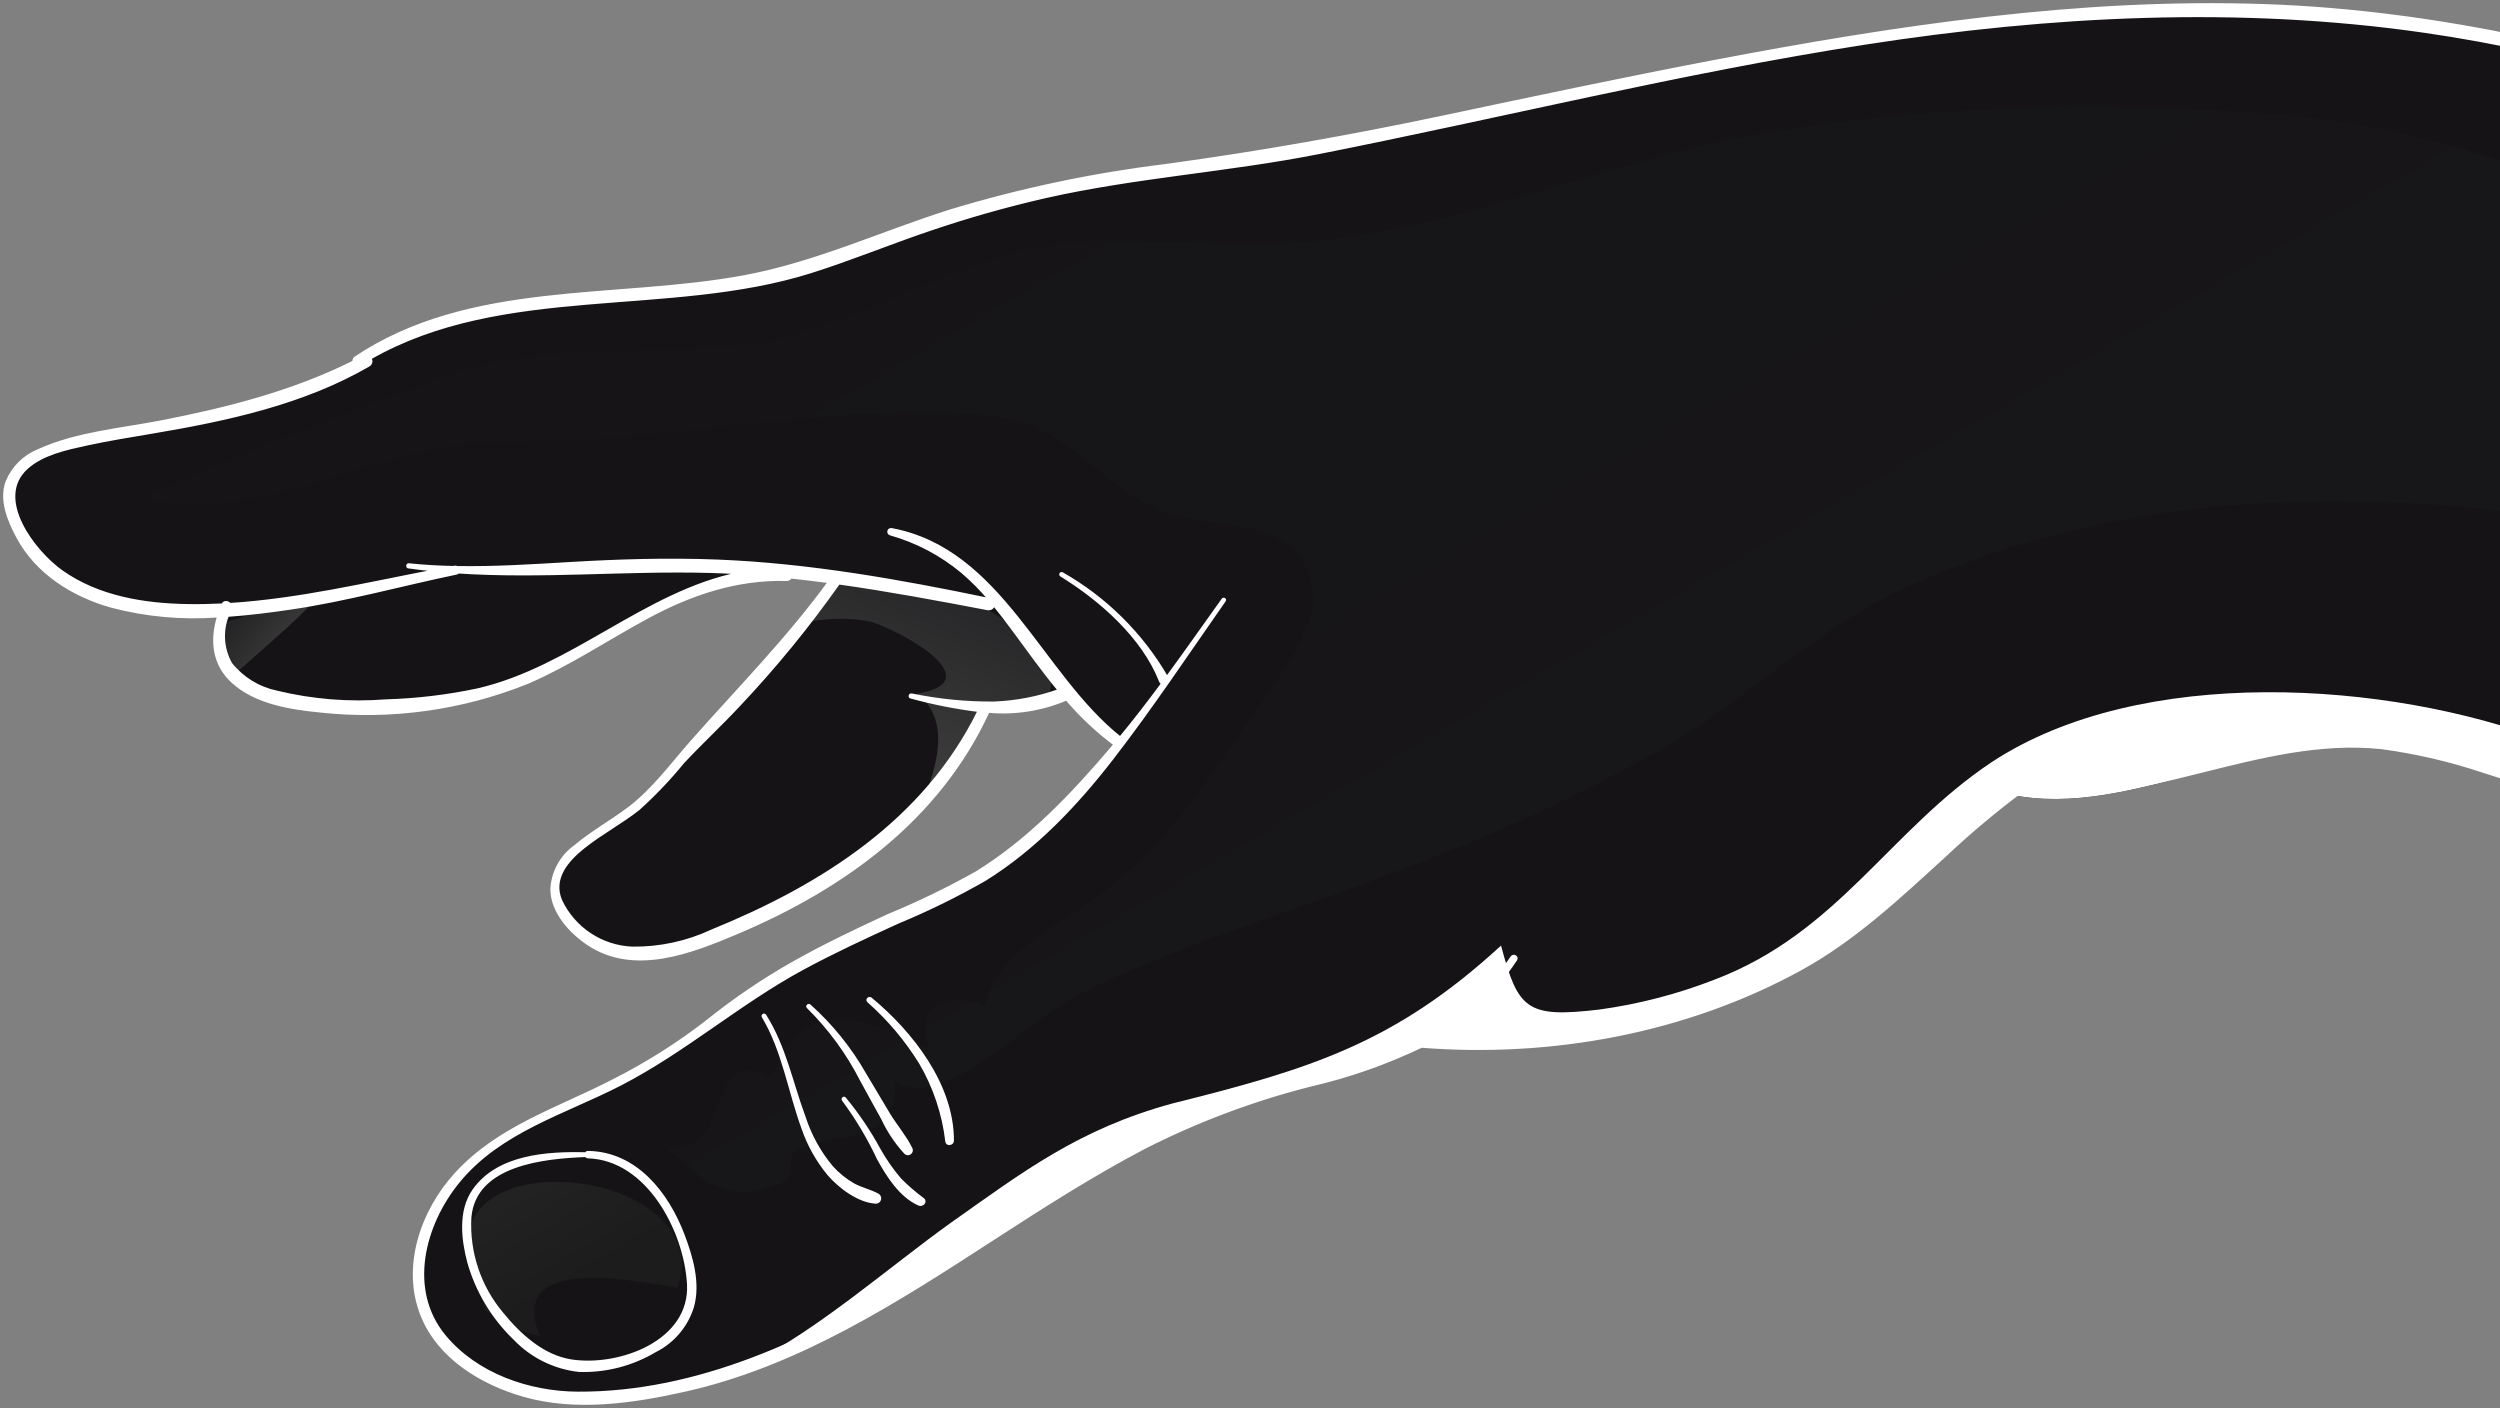 <?xml version="1.0" encoding="UTF-8"?> <svg xmlns="http://www.w3.org/2000/svg" width="593" height="334" viewBox="0 0 593 334" fill="none"><rect x="0" y="0" width="593" height="334" fill="#808080" stroke="none"/> <path d="M776.073 92.695C779.883 87.21 782.423 76.275 778.098 70.43C777.412 69.415 776.495 68.577 775.422 67.986C774.349 67.395 773.15 67.069 771.926 67.032C764.334 62.523 753.167 60.28 746.586 57.993C725.05 50.513 703.729 42.434 682.237 34.839C640.738 20.178 598.289 7.306 554.223 3.661C474.009 -2.973 395.488 18.271 317.586 34.027C298.359 38.075 278.12 40.1 258.889 43.135C235.614 47.183 219.417 53.255 197.152 61.352C160.72 75.52 117.204 64.388 84.817 85.642L82.315 88.002C67.138 95.467 49.846 99.074 34.216 101.832C20.047 104.87 -6.269 105.882 4.864 126.122C13.508 142.394 32.885 145.887 53.362 144.698C41.949 174.814 101.641 168.085 115.175 164.325C133.747 159.167 148.35 145.532 166.498 139.478C172.639 137.432 179.754 136.804 186.557 135.58C190.491 135.997 194.46 136.496 198.415 137.045C198.256 137.289 198.089 137.528 197.932 137.772C186.002 156.481 168.826 172.318 153.886 188.613C145.537 197.722 124.287 203.035 134.154 217.457C142.501 228.842 156.924 227.324 167.551 222.77C196.394 211.384 220.683 196.205 233.585 168.121L234.382 167.738C241.443 168.302 248.536 167.14 255.049 164.352C258.442 168.439 262.039 172.35 265.828 176.072C253.782 191.264 240.128 205.192 224.477 212.147C204.941 221.262 186.504 228.65 169.364 242.1C158.388 250.525 146.339 257.451 133.535 262.695C119.75 268.45 106.24 276.983 101.01 292.149C92.044 318.154 118.263 332.9 140.481 331.568C201.202 328.531 236.623 282.989 289.251 262.748C306.539 256.344 322.612 254.795 336.7 247.604C370.865 249.455 407.914 242.333 437.007 222.267C451.097 211.851 462.965 198.477 476.651 188.415C506.104 194.82 539.525 171.052 569.588 176.725C599.429 182.356 626.65 195.945 652.608 211.24C660.013 215.977 667.659 220.325 675.516 224.265C685.735 235.892 700.467 242.778 714.057 249.439C722.832 238.532 722.269 218.573 730.759 205.06C737.2 194.803 748.592 188.286 754.569 177.735C760.115 167.933 761.443 155.589 760.864 144.513C760.364 134.904 757.49 125.581 759.881 115.974C762.572 105.177 770.184 101.163 776.073 92.695Z" fill="#151316"></path> <path d="M730.507 195.953C719.373 185.83 685.974 183.806 670.793 177.734C637.395 164.577 601.975 147.373 567.563 139.276C518.985 128.143 480.531 145.348 444.094 175.71C420.818 193.926 399.564 208.094 370.214 210.119C344.912 212.145 333.779 236.433 308.48 244.529C297.347 247.565 285.205 248.578 274.072 253.638C263.951 257.685 255.856 264.769 244.721 266.794C239.662 267.805 230.552 264.769 226.504 266.794C223.469 268.818 221.444 278.938 216.386 281.975C205.25 290.071 198.167 285.011 188.048 298.168C180.963 307.275 175.903 315.372 164.77 322.456C152.624 330.553 136.433 334.6 122.264 328.528H120.423C126.828 330.913 133.657 331.948 140.48 331.568C201.202 328.531 236.623 282.989 289.251 262.748C306.539 256.344 322.612 254.795 336.7 247.604C370.865 249.455 407.914 242.333 437.007 222.267C451.097 211.851 462.965 198.477 476.651 188.415C506.104 194.82 539.525 171.052 569.588 176.725C599.429 182.356 626.65 195.945 652.608 211.24C660.013 215.977 667.659 220.325 675.516 224.265C685.734 235.892 700.466 242.778 714.057 249.439C722.832 238.532 722.269 218.573 730.759 205.06C731.846 203.352 733.053 201.724 734.372 200.189C733.312 198.584 732.008 197.155 730.507 195.953Z" fill="#151316"></path> <path d="M705.203 235.421C696.095 227.324 683.949 221.252 673.83 214.168C650.552 201.012 629.298 184.819 604 175.71C566.553 161.541 507.852 157.494 472.432 180.772C448.142 196.964 435.999 221.252 406.649 232.385C397.851 235.811 388.679 238.188 379.325 239.469C362.119 241.494 360.096 239.469 356.046 224.288C330.746 247.566 310.503 253.64 278.12 261.736C255.856 267.806 242.696 277.928 225.494 290.073C211.323 300.192 194.115 315.372 177.926 323.471L178.871 323.534C218.398 308.901 248.728 278.333 289.251 262.748C306.54 256.344 322.612 254.794 336.7 247.604C370.865 249.454 407.914 242.333 437.007 222.267C451.097 211.851 462.965 198.477 476.651 188.415C506.104 194.82 539.525 171.052 569.588 176.724C599.429 182.356 626.65 195.945 652.608 211.24C660.013 215.977 667.659 220.325 675.516 224.265C685.735 235.892 700.467 242.778 714.057 249.438C714.413 248.995 714.732 248.513 715.059 248.039C715.167 245.664 711.358 241.064 705.203 235.421Z" fill="white"></path> <path d="M233.589 144.336C224.691 139.483 206.098 135.28 193.308 136.371C195.009 136.587 196.711 136.812 198.415 137.045C198.256 137.29 198.089 137.528 197.932 137.772C186.002 156.481 168.826 172.318 153.886 188.613C151.093 191.349 147.99 193.749 144.641 195.765C144.603 195.829 144.564 195.887 144.528 195.95C152.624 189.879 161.732 186.842 169.83 181.783C178.938 175.71 183.998 162.553 194.119 158.505C198.167 156.48 207.275 154.458 209.3 160.529C212.336 168.625 202.215 167.612 198.167 171.661C180.771 191.959 167.987 227.941 136.022 219.681C144.533 228.605 157.678 227.002 167.551 222.77C196.394 211.385 220.683 196.205 233.585 168.121L234.382 167.738C241.443 168.302 248.536 167.14 255.049 164.352C255.146 164.467 255.246 164.579 255.343 164.696C252.564 156.26 239.025 147.054 233.589 144.336ZM176.587 137.172C177.042 136.854 177.491 136.543 177.926 136.24C155.662 128.143 123.274 135.229 101.01 138.263C87.943 140.684 66.088 142.643 52.364 148.011C50.384 156.874 55.395 162.029 63.419 164.825C51.29 154.619 113.099 132.73 128.337 141.3C119.229 161.539 89.877 160.529 71.661 163.565C73.175 164.974 74.809 166.247 76.545 167.37C89.501 168.264 102.519 167.238 115.175 164.325C133.747 159.167 148.35 145.532 166.498 139.479C169.796 138.447 173.169 137.676 176.587 137.172Z" fill="#151316"></path> <path d="M241.683 148.385C250.794 155.469 256.864 169.637 267.999 174.698C274.072 164.577 286.216 151.421 287.226 139.276C276.095 151.421 262.939 132.192 250.794 129.156C250.95 130.905 250.599 132.661 249.781 134.215C243.71 131.178 238.648 127.133 232.577 124.096C198.167 105.879 155.662 121.059 119.229 118.024C91.904 115.999 72.673 132.192 46.359 132.192C34.51 132.192 2.138 125.621 7.662 108.784C2.309 112.057 -0.023 117.236 4.864 126.122C13.508 142.394 32.885 145.887 53.362 144.698C53.222 145.064 53.103 145.42 52.985 145.774C77.657 142.404 101.538 135.229 126.312 135.229C143.257 135.229 160.205 136.007 177.151 137.081C180.271 136.579 183.446 136.141 186.557 135.58C190.491 135.998 194.46 136.496 198.415 137.045C198.256 137.29 198.089 137.528 197.932 137.772C197.78 138.011 197.618 138.244 197.464 138.481C201.073 138.743 204.681 139.008 208.288 139.276C222.459 140.288 230.552 139.276 241.683 148.385Z" fill="#151316"></path> <path d="M247.345 154.021C243.17 150.246 238.551 146.994 233.589 144.336C228.663 141.872 223.452 140.025 218.074 138.837C211.279 137.916 204.404 137.742 197.572 138.316C195.507 141.52 193.289 144.642 190.955 147.695C195.985 146.578 201.187 146.469 206.261 147.373C213.348 149.396 235.614 161.54 217.396 164.577C225.504 170.254 222.566 181.781 218.472 190.825C224.68 184.105 229.781 176.441 233.585 168.121L234.382 167.739C239.041 168.009 243.716 167.644 248.277 166.655C249.103 164.619 249.449 162.42 249.288 160.229C249.126 158.038 248.461 155.914 247.345 154.021Z" fill="url(#paint0_linear_2_747)"></path> <path d="M74.666 142.421C67.072 143.572 59.604 145.444 52.364 148.011C51.737 150.126 51.691 152.372 52.231 154.512C52.771 156.652 53.877 158.606 55.433 160.171C61.957 154.154 68.852 148.639 74.666 142.421Z" fill="url(#paint1_linear_2_747)"></path> <path d="M157.682 271.855C173.876 275.902 166.79 246.555 182.984 255.662C190.069 236.433 203.225 240.482 220.431 248.578C216.381 238.456 224.477 235.421 233.585 238.456C236.623 225.301 250.791 220.241 260.91 212.145C276.093 201.012 286.214 185.831 296.334 170.65C301.393 163.566 312.526 149.398 311.515 140.289C308.48 122.071 291.274 126.12 278.118 122.071C263.947 118.024 256.864 104.867 241.683 99.807C227.514 96.771 210.308 97.782 196.142 98.794C169.828 100.82 144.528 104.867 119.225 104.867C91.9 103.855 62.55 125.108 34.213 118.024C56.477 107.903 81.779 97.782 105.058 89.686C129.345 80.578 154.647 84.626 178.936 81.59C203.225 77.541 224.477 62.361 248.768 58.314C269.01 55.277 290.259 59.325 310.501 57.301C344.913 54.264 377.298 40.096 410.695 33.013C453.2 24.916 495.706 23.902 538.214 26.94C589.338 30.59 634.096 54.11 680.323 73.972C697.908 81.528 735.914 85.812 749.397 96.221C766.952 109.776 752.633 121.86 753.582 141.675C753.997 150.398 761.555 161.209 755.404 168.484C742.711 183.501 716.51 155.102 703.237 149.624C676.235 138.581 648.155 130.383 619.452 125.163C564.073 114.967 504.208 115.516 452.19 139.277C431.947 148.385 415.757 164.577 397.539 175.71C376.858 187.666 355.188 197.823 332.769 206.071C307.465 216.193 281.153 223.276 256.864 235.421C243.706 241.493 224.477 263.759 212.336 256.674C212.336 272.866 197.152 267.807 189.055 272.866C185.009 274.891 192.09 279.951 180.961 281.975C175.901 283.999 169.828 281.975 165.78 278.939L157.682 271.855Z" fill="url(#paint2_linear_2_747)"></path> <path d="M112.9 303.228C98.479 269.072 170.588 275.902 160.72 305.505C151.611 303.987 119.731 297.157 128.081 316.891C123.34 315.976 118.903 313.889 115.177 310.819L112.9 303.228Z" fill="url(#paint3_linear_2_747)"></path> <path d="M181.501 240.821C181.455 240.748 181.383 240.695 181.299 240.674C181.215 240.654 181.127 240.667 181.052 240.71C180.977 240.754 180.923 240.824 180.899 240.908C180.876 240.991 180.886 241.08 180.927 241.156C185.799 249.305 187.159 258.946 190.4 267.759C191.761 271.673 193.805 275.315 196.436 278.516C199.046 281.579 203.63 285.051 207.779 285.267C208 285.262 208.213 285.186 208.386 285.05C208.56 284.914 208.685 284.725 208.742 284.513C208.8 284.3 208.787 284.074 208.705 283.869C208.624 283.664 208.478 283.491 208.29 283.376C206.458 282.37 204.367 281.949 202.503 280.934C200.562 279.83 198.816 278.416 197.332 276.747C194.423 273.262 192.215 269.248 190.828 264.925C187.824 256.846 186.187 248.184 181.501 240.821ZM775.361 66.241C697.205 40.368 620.577 4.033 536.964 1.209C493.221 -0.269 449.58 6.294 406.729 14.455C385.035 18.585 363.425 23.19 341.818 27.751C320.185 32.316 298.596 36.132 276.688 39.125C259.208 41.257 241.946 44.904 225.098 50.025C208.925 55.175 193.363 62.404 176.61 65.516C145.787 71.239 111.625 66.596 84.304 84.766C84.139 84.869 84.008 85.019 83.929 85.197C83.849 85.375 83.824 85.573 83.857 85.765C69.562 92.912 54.224 96.827 38.566 99.899C28.897 101.798 18.321 102.615 9.267 106.701C7.545 107.373 5.976 108.387 4.655 109.681C3.334 110.975 2.288 112.523 1.581 114.232C-0.027 118.643 2 123.448 4.055 127.314C8.643 135.948 17.187 141.263 26.363 143.887C34.633 146.059 43.206 146.842 51.733 146.206C50.032 151.748 50.453 157.504 55.124 161.771C60.612 166.793 68.918 168.076 76.028 168.769C92.737 170.57 109.633 168.224 125.219 161.938C135.147 157.649 144.181 151.56 153.675 146.435C163.882 140.923 174.801 137.234 186.528 137.563C186.742 137.577 186.957 137.53 187.146 137.427C187.335 137.324 187.491 137.169 187.595 136.981C190.592 137.299 193.586 137.658 196.576 138.059C186.818 151.48 175.072 163.359 164.109 175.769C159.322 181.188 154.827 187.396 149.008 191.752C144.882 194.841 140.353 197.347 136.399 200.673C134.735 201.857 133.364 203.406 132.392 205.202C131.42 206.998 130.872 208.992 130.79 211.033C130.885 216.396 135.302 221.198 139.487 223.986C150.461 231.292 163.997 225.907 174.793 221.349C200.109 210.658 222.706 194.367 234.462 168.828C240.775 169.397 247.131 168.396 252.962 165.913C256.344 169.885 260.157 173.468 264.331 176.595C264.117 176.85 263.911 177.11 263.695 177.364C254.333 188.407 244.022 199.243 231.628 206.894C224.881 210.687 217.911 214.067 210.755 217.017C203.168 220.507 195.636 224.103 188.354 228.19C181.161 232.244 174.312 236.878 167.873 242.045C160.834 247.53 153.272 252.309 145.297 256.312C132.277 263.045 118.248 267.266 108.062 278.408C99.998 287.228 95.38 300.518 100.013 312.037C104.058 322.103 114.187 328.2 124.192 331.071C136.636 334.646 150.317 332.601 162.711 329.804C189.669 323.72 213.064 308.534 235.936 293.703C247.546 286.174 259.224 278.716 271.484 272.28C283.989 265.925 297.16 260.974 310.755 257.517C319.875 255.422 328.735 252.324 337.173 248.279L337.181 248.274C367.96 250.695 399.871 244.87 427.047 229.98C439.981 222.895 450.54 212.882 461.366 203.023C467.04 197.674 473.01 192.648 479.248 187.968C508.265 192.098 535.757 174.358 564.945 177.458C573.148 178.565 581.228 180.447 589.076 183.079C596.843 185.487 604.469 188.329 611.918 191.592C626.295 198.047 640.252 205.401 653.706 213.61C672.32 224.66 690.422 236.63 709.702 246.502C709.955 246.639 710.252 246.672 710.529 246.594C710.806 246.516 711.042 246.334 711.187 246.085C711.332 245.837 711.375 245.542 711.307 245.262C711.238 244.982 711.064 244.74 710.82 244.587C683.386 228.703 657.025 210.785 628.774 196.326C614.877 189.075 600.289 183.231 585.229 178.882C577.716 176.615 569.996 175.101 562.183 174.363C554.822 173.986 547.443 174.545 540.222 176.027C529.779 177.936 519.608 181.09 509.267 183.462C500.066 185.655 490.631 186.714 481.173 186.613C485.879 183.306 490.957 180.563 496.303 178.443C507.229 174.22 518.561 173.657 530.118 173.306C530.281 173.3 530.435 173.231 530.548 173.114C530.662 172.996 530.725 172.84 530.725 172.677C530.725 172.514 530.662 172.357 530.548 172.24C530.435 172.123 530.281 172.054 530.118 172.048C514.774 171.586 499.4 173.908 485.793 181.319C473.537 187.996 463.361 197.545 453.137 206.902C447.779 211.921 442.173 216.667 436.337 221.121C429.798 225.764 422.784 229.7 415.414 232.863C400.337 239.5 384.333 243.792 367.958 245.589C358.47 246.694 348.919 247.173 339.367 247.023C347.5 242.18 354.428 235.555 359.63 227.648C360.087 226.966 358.99 226.335 358.535 227.006C352.814 235.507 344.988 242.38 335.821 246.957H335.804C335.704 246.949 335.604 246.97 335.515 247.017C335.427 247.064 335.354 247.136 335.305 247.223C332.159 248.772 328.907 250.095 325.574 251.181C312.954 255.327 299.747 257.317 287.321 262.14C261.49 272.17 239.215 288.828 215.809 303.283C192.143 317.895 165.447 330.499 137.017 330.35C125.462 330.29 113.061 325.994 105.531 316.923C96.427 305.954 100.525 290.444 108.807 280.323C118.612 268.346 133.838 264.118 147.085 257.31C162.404 249.438 175.327 237.992 190.455 229.806C197.803 225.831 205.401 222.325 212.997 218.855C220.085 215.917 226.98 212.533 233.64 208.724C245.566 201.33 255.443 190.863 263.964 179.832C273.31 167.732 281.77 154.992 290.53 142.47C290.759 142.143 290.225 141.84 289.997 142.16C285.601 148.303 281.268 154.49 276.802 160.578C270.847 150.321 262.275 141.828 251.963 135.969C251.891 135.931 251.807 135.922 251.729 135.944C251.651 135.966 251.584 136.017 251.543 136.087C251.502 136.157 251.49 136.241 251.509 136.32C251.528 136.399 251.576 136.467 251.645 136.511C260.952 142.241 271.081 151.119 275.148 161.548C275.239 161.798 275.425 162.002 275.665 162.116C272.45 166.462 269.154 170.747 265.712 174.923C246.862 159.959 237.525 130.368 211.492 125.511C211.332 125.473 211.164 125.498 211.022 125.581C210.88 125.665 210.776 125.8 210.732 125.959C210.688 126.117 210.708 126.287 210.786 126.431C210.865 126.576 210.997 126.684 211.154 126.734C217.424 128.505 223.249 131.582 228.247 135.763C230.498 137.699 232.593 139.809 234.511 142.075C213.301 137.661 191.825 133.831 170.137 132.977C158.398 132.514 146.714 132.873 134.994 133.572C126.164 134.098 117.276 134.666 108.417 134.513C108.251 134.423 108.059 134.391 107.873 134.424C107.74 134.448 107.604 134.475 107.469 134.499C103.959 134.416 100.457 134.226 96.96 133.851C96.549 133.807 96.454 134.514 96.861 134.573C98.936 134.872 101.008 135.107 103.086 135.314C86.994 138.393 70.896 142.235 54.539 143.271C54.122 142.732 53.139 142.564 52.809 143.312L52.781 143.383C50.036 143.522 47.287 143.581 44.529 143.537C34.163 143.374 23.32 141.618 14.692 135.513C8.109 130.856 -1.626 118.223 6.429 111.006C10.134 107.686 15.739 106.499 20.449 105.469C25.703 104.32 31.057 103.467 36.359 102.571C53.849 99.614 71.972 95.722 87.473 86.72C87.62 86.642 87.748 86.533 87.849 86.401C87.95 86.27 88.022 86.118 88.059 85.956C88.097 85.794 88.1 85.626 88.067 85.463C88.035 85.301 87.968 85.147 87.871 85.012C119.426 67.001 158.485 75.195 192.327 64.554C201.8 61.576 211.029 57.748 220.442 54.567C229.538 51.469 238.791 48.847 248.16 46.713C269.45 41.926 291.375 40.547 312.784 36.31C356.056 27.747 398.882 17.086 442.506 10.325C486.288 3.54 531.126 1.179 575.108 7.535C644.629 17.58 707.884 48.937 774.707 68.608C776.236 69.06 776.853 66.735 775.361 66.241ZM234.28 144.492C234.599 144.555 234.93 144.492 235.203 144.316C235.477 144.14 235.671 143.865 235.746 143.549C237.368 145.526 238.914 147.568 240.42 149.612C243.918 154.354 247.351 159.176 251.098 163.709C246.165 165.462 240.994 166.455 235.763 166.655C229.202 166.703 222.654 166.058 216.229 164.729C215.767 164.644 215.566 165.319 216.032 165.438C221.307 166.888 226.681 167.954 232.111 168.627C219.353 194.643 194.954 210.087 168.813 220.732C162.927 223.484 156.495 224.871 149.998 224.791C146.419 224.648 142.948 223.525 139.964 221.543C136.98 219.562 134.598 216.799 133.077 213.556C130.913 208.342 134.613 204.106 138.453 201.039C142.599 197.733 147.326 195.233 151.497 191.958C155.295 188.536 158.827 184.829 162.061 180.87C166.409 176.212 171.097 171.885 175.435 167.211C183.959 158.176 191.829 148.546 198.985 138.393C210.825 140.059 222.609 142.268 234.28 144.492ZM54.033 146.063C59.091 145.704 64.122 145.065 69.011 144.34C82.313 142.371 95.183 138.769 108.318 136.036C108.483 136.005 108.633 135.916 108.74 135.786C128.528 137.087 148.451 135.117 168.286 135.65C170.618 135.712 172.952 135.823 175.284 135.959C153.069 140.474 135.647 158.377 113.313 163.526C106.147 165.05 98.858 165.923 91.535 166.135C82.857 166.816 74.126 166.118 65.666 164.066C61.396 163.183 57.568 160.837 54.842 157.432C53.868 155.718 53.289 153.807 53.149 151.839C53.009 149.872 53.311 147.898 54.033 146.063ZM139.466 273.25C139.356 273.245 139.248 273.272 139.153 273.328C139.059 273.384 138.984 273.467 138.936 273.566C129.716 273.33 117.979 274.098 112.251 282.379C108.873 287.264 109.663 294.045 111.097 299.44C113.059 306.341 116.815 312.599 121.982 317.575C126.053 321.849 131.505 324.544 137.373 325.181C143.695 325.376 149.942 323.763 155.38 320.531C157.516 319.472 159.414 317.989 160.959 316.173C162.503 314.357 163.662 312.245 164.365 309.967C165.939 304.351 164.115 298.12 162.113 292.869C158.356 283.004 150.862 273.394 139.466 273.25ZM163.204 304.545C163.997 318.224 146.886 324.44 135.543 322.709C128.831 321.683 123.266 316.59 119.144 311.51C113.813 305.173 111.101 297.04 111.563 288.771C112.641 276.139 129.068 274.582 138.955 274.201C139.005 274.293 139.079 274.371 139.169 274.425C139.258 274.479 139.361 274.508 139.466 274.508C153.636 274.943 162.48 291.994 163.204 304.545ZM226.025 270.59C226.064 257.322 216.311 244.888 206.604 236.848C206.129 236.454 205.443 237.114 205.917 237.535C210.728 241.783 214.886 246.716 218.258 252.176C221.6 257.886 223.718 264.228 224.477 270.8C224.608 271.701 226.023 271.454 226.025 270.59ZM204.269 256.288C205.951 259.287 207.544 262.333 209.243 265.324C210.634 268.322 212.48 271.087 214.717 273.52C214.877 273.672 215.087 273.761 215.308 273.772C215.529 273.783 215.746 273.715 215.921 273.58C216.096 273.445 216.217 273.252 216.263 273.036C216.308 272.819 216.275 272.594 216.17 272.4C214.793 269.586 212.579 267.023 210.94 264.333C208.999 261.148 207.144 257.913 205.206 254.727C201.737 248.635 197.305 243.144 192.081 238.468C191.747 238.185 191.264 238.651 191.596 238.953C196.722 244.015 201.001 249.868 204.269 256.288ZM217.98 285.739C218.781 286.089 219.804 285.075 218.999 284.416C217.07 282.989 215.251 281.42 213.558 279.72C211.697 277.532 210.048 275.17 208.635 272.669C206.298 268.352 203.547 264.274 200.419 260.491C200.133 260.176 199.694 260.634 199.959 260.952C203.165 265.279 205.932 269.915 208.22 274.79C210.44 278.867 213.551 283.803 217.98 285.739Z" fill="white" stroke="white" stroke-width="0.5"></path> <defs> <linearGradient id="paint0_linear_2_747" x1="240.457" y1="106.869" x2="207.061" y2="187.479" gradientUnits="userSpaceOnUse"> <stop stop-color="#151316"></stop> <stop offset="1" stop-color="#414141"></stop> </linearGradient> <linearGradient id="paint1_linear_2_747" x1="49.465" y1="138.828" x2="66.74" y2="152.648" gradientUnits="userSpaceOnUse"> <stop stop-color="#151316"></stop> <stop offset="1" stop-color="#383838"></stop> </linearGradient> <linearGradient id="paint2_linear_2_747" x1="234.85" y1="-167.087" x2="443.727" y2="194.966" gradientUnits="userSpaceOnUse"> <stop stop-color="#151316"></stop> <stop offset="1" stop-color="#171618"></stop> </linearGradient> <linearGradient id="paint3_linear_2_747" x1="117.301" y1="266.931" x2="138.17" y2="303.104" gradientUnits="userSpaceOnUse"> <stop stop-color="#262626"></stop> <stop offset="1" stop-color="#1C1C1C"></stop> </linearGradient> </defs> </svg> 